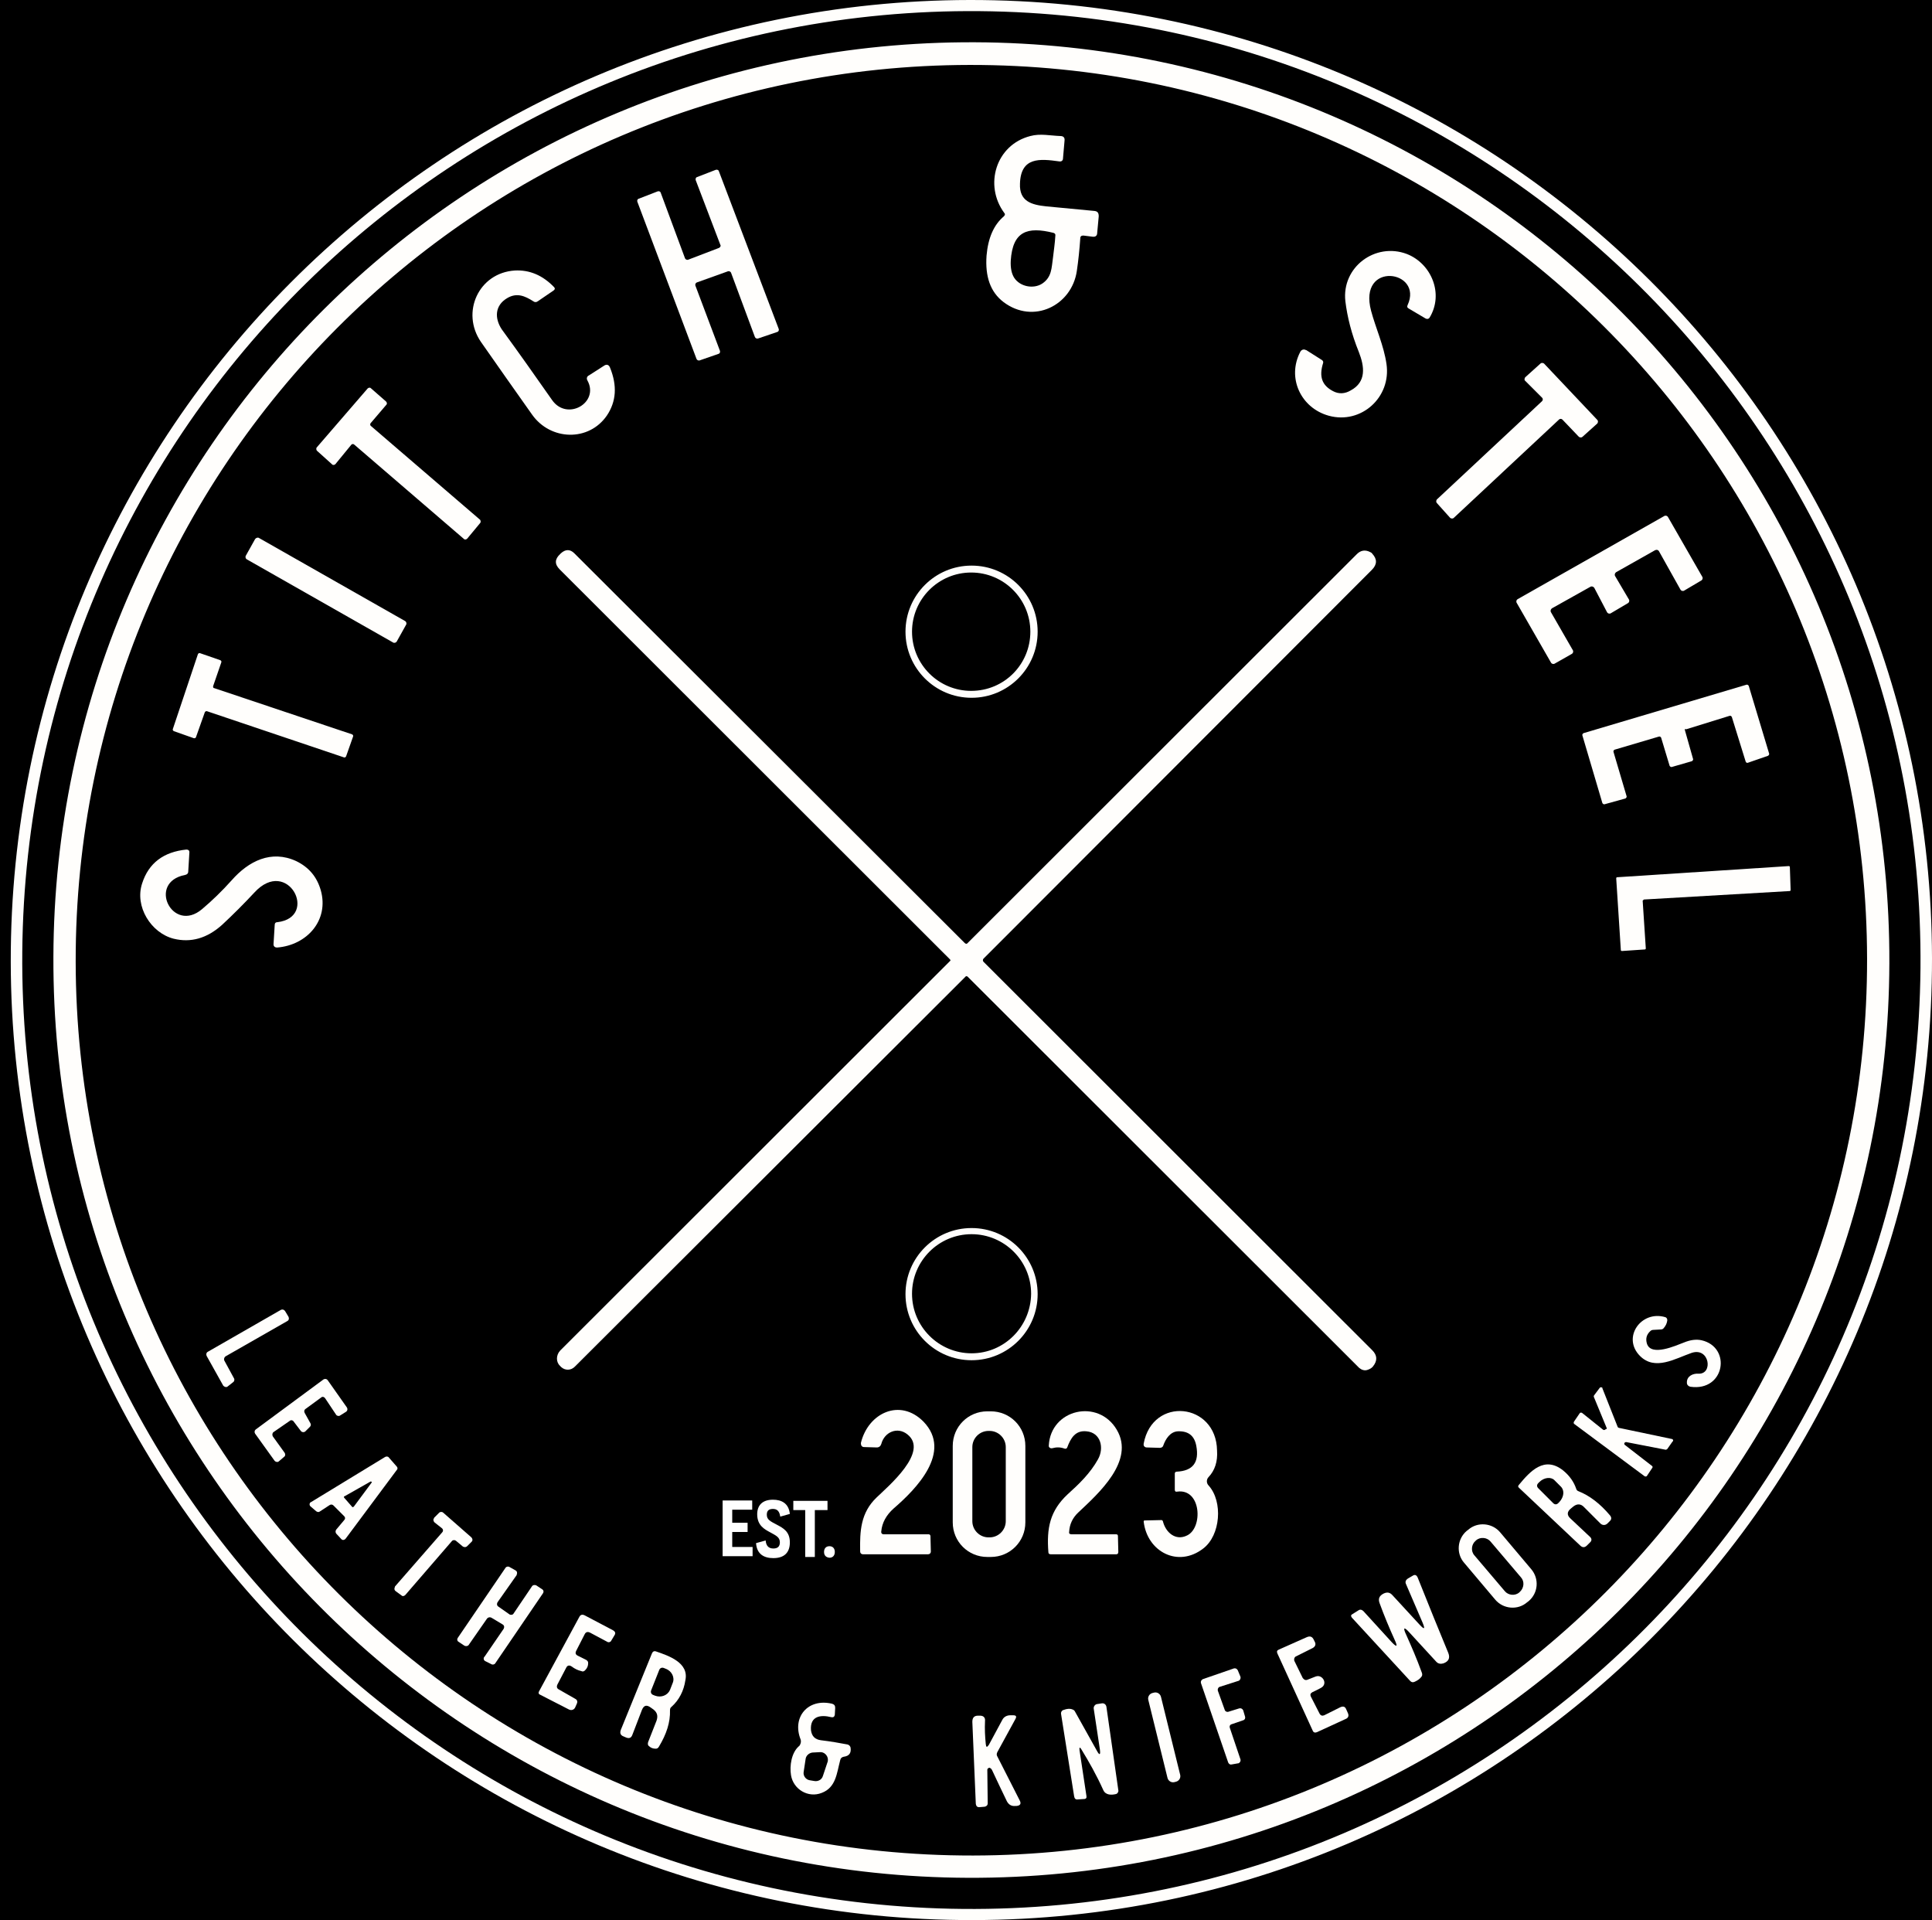 <?xml version="1.0" encoding="utf-8"?>
<!-- Generator: Adobe Illustrator 28.3.0, SVG Export Plug-In . SVG Version: 6.00 Build 0)  -->
<svg version="1.1" id="Outlined" xmlns="http://www.w3.org/2000/svg" xmlns:xlink="http://www.w3.org/1999/xlink" x="0px" y="0px"
	 viewBox="0 0 502.9 499.7" style="enable-background:new 0 0 502.9 499.7;" xml:space="preserve">
<style type="text/css">
	.st0{fill:url(#Canvas_00000046324954636922771880000004648743166134764692_);}
	.st1{fill:#FFFEFC;}
	.st2{fill:#FFFFFF;}
</style>
<linearGradient id="Canvas_00000168837322454832476360000013245093292223474575_" gradientUnits="userSpaceOnUse" x1="251.45" y1="499.74" x2="251.45" y2="3.894238e-04">
	<stop  offset="2.992071e-02" style="stop-color:#000000"/>
	<stop  offset="1" style="stop-color:#000000"/>
</linearGradient>
<rect id="Canvas" y="0" style="fill:url(#Canvas_00000168837322454832476360000013245093292223474575_);" width="502.9" height="499.7"/>
<g>
	<path class="st1" d="M252.4,0C114.3,0.2,2.6,112.3,2.8,250.3S115.2,500,253.3,499.7h0c138.1-0.2,249.8-112.3,249.6-250.3
		S390.5-0.2,252.4,0z M250.7,496.8C114.3,495.6,4.6,384.1,5.8,247.7v0C7,111.3,118.6,1.7,255,2.9S501.1,115.6,499.9,252c0,0,0,0,0,0
		C498.7,388.4,387.2,498,250.7,496.8z"/>
	<path class="st1" d="M253.7,11c-132-0.5-239.4,106.1-239.8,238C13.4,380.9,120,488.2,252,488.7c132,0.5,239.4-106.1,239.8-238
		C492.3,118.8,385.7,11.5,253.7,11z M253.3,482.9C124.5,483.1,19.9,379,19.7,250.3s104-233.2,232.7-233.4S485.8,120.8,486,249.5
		C486.2,378.1,382,482.7,253.3,482.9z"/>
	<g>
		<path class="st1" d="M187.5,63.7l-6.4-16.8c-0.1-0.3,0-0.7,0.3-0.8l4.9-1.9c0.3-0.1,0.7,0,0.8,0.3c0,0,0,0,0,0l15.6,41.1
			c0.1,0.3,0,0.7-0.4,0.8c0,0,0,0,0,0l-5,1.7c-0.3,0.1-0.7-0.1-0.8-0.4L190.3,71c-0.1-0.3-0.5-0.5-0.8-0.4l-8.1,2.9
			c-0.3,0.1-0.5,0.5-0.4,0.8c0,0,0,0,0,0l6.4,17c0.1,0.3,0,0.7-0.4,0.8c0,0,0,0,0,0l-4.9,1.7c-0.3,0.1-0.7-0.1-0.8-0.4l-15.4-40.9
			c-0.1-0.3,0-0.7,0.4-0.8c0,0,0,0,0,0l4.9-1.9c0.3-0.1,0.7,0,0.8,0.4c0,0,0,0,0,0l6.3,17c0.1,0.3,0.5,0.5,0.8,0.4c0,0,0,0,0,0
			l8.1-3.1C187.5,64.3,187.7,64,187.5,63.7C187.5,63.7,187.5,63.7,187.5,63.7z"/>
		<path class="st1" d="M284.9,54.9c-4.1-0.4-8.3-0.8-12.6-1.2c-3.8-0.4-7-1.3-6.8-5.9c0.2-7,5.2-6.5,10.2-5.8c0.6,0.1,1-0.2,1-0.8
			l0.4-4.6c0.1-0.8-0.3-1.2-1.1-1.2c-2.7-0.1-5.2-0.7-7.8,0c-9,2.3-12.1,12.8-6.8,20c0.3,0.3,0.2,0.6-0.1,0.9
			c-2.6,2.2-4.1,5.6-4.5,10.2c-0.4,5.5,1,9.5,4.4,12.1c7.8,5.9,17.8,0.9,19.1-8.1c0.4-2.7,0.7-5.6,0.9-8.5c0-0.5,0.3-0.7,0.8-0.7
			l2.4,0.3c0.8,0.1,1.2-0.3,1.2-1l0.4-4.3C286,55.4,285.7,55,284.9,54.9z M274.1,67c-0.4,2.8-0.3,5.1-2.8,6.8
			c-2.3,1.5-5.8,0.8-7.3-1.5c-0.7-1.1-1-2.6-0.9-4.5c0.5-7.6,4.3-8.9,11.1-7.2c0.4,0.1,0.6,0.4,0.5,0.8
			C274.6,63.3,274.3,65.2,274.1,67z"/>
		<path class="st1" d="M347,101.8c1.5,0.8,3.1,0.7,4.6-0.2c4.1-2.2,3.6-6.2,2.1-10c-1.9-4.7-3-9.1-3.5-13.2c-1-8.9,7.8-15.4,16-12.3
			c6.4,2.5,9.7,10.4,5.9,16.6c-0.2,0.3-0.6,0.4-1,0.2l-4.4-2.6c-0.4-0.2-0.5-0.5-0.3-0.9c4.2-9.1-13-11.6-9.5,1.5
			c1.2,4.5,3.3,9,4,13.8c1.3,8.7-6.6,15.8-15,13.5c-7.3-2-11-9.9-7.4-16.7c0.3-0.5,0.9-0.7,1.4-0.4c0,0,0.1,0,0.1,0l4.1,2.6
			c0.3,0.2,0.4,0.5,0.3,0.8C343.3,98,344.1,100.3,347,101.8z"/>
		<path class="st1" d="M143.7,104.1c3.9,5.6,12.4,0.7,9.2-5.1c-0.3-0.5-0.1-1.1,0.4-1.3l3.9-2.5c0.7-0.5,1.3-0.3,1.6,0.5
			c1.9,4.7,1.6,8.8-0.8,12.4c-4.7,6.9-14.7,6.6-19.5-0.2c-4.5-6.4-9-12.7-13.3-18.9c-5.3-7.7-0.6-18,8.8-18.6
			c3.8-0.2,7.2,1.2,10.2,4.3c0.3,0.3,0.3,0.6-0.1,0.9l-4.1,2.8c-0.4,0.3-0.8,0.3-1.2,0c-2.2-1.4-4.3-2.3-6.8-0.8
			c-3.2,1.9-3.3,5.2-1.4,8.1C134.9,91.6,139.3,97.8,143.7,104.1z"/>
		<path class="st1" d="M397,98.2l4-3.6c0.2-0.2,0.6-0.2,0.9,0l13.9,14.7c0.2,0.2,0.2,0.6,0,0.9c0,0,0,0,0,0l-3.9,3.5
			c-0.2,0.2-0.6,0.2-0.9,0l-4.3-4.5c-0.2-0.2-0.6-0.3-0.9,0l-27.4,25.6c-0.2,0.2-0.6,0.2-0.9,0c0,0,0,0,0,0l-3.5-3.9
			c-0.2-0.2-0.2-0.6,0-0.9l27.4-25.6c0.2-0.2,0.3-0.6,0-0.9c0,0,0,0,0,0l-4.5-4.5C396.8,98.9,396.8,98.5,397,98.2
			C397,98.3,397,98.2,397,98.2z"/>
		<path class="st1" d="M125,136.1l-3.4,4.1c-0.2,0.2-0.6,0.3-0.8,0.1c0,0,0,0,0,0l-28.6-24.6c-0.2-0.2-0.6-0.2-0.8,0.1c0,0,0,0,0,0
			l-4.1,5c-0.2,0.2-0.6,0.3-0.8,0.1c0,0,0,0,0,0l-4-3.6c-0.2-0.2-0.2-0.6-0.1-0.8l13.3-15.4c0.2-0.2,0.6-0.3,0.8-0.1c0,0,0,0,0,0
			l4,3.5c0.2,0.2,0.3,0.6,0.1,0.8l-4.1,4.8c-0.2,0.2-0.2,0.6,0.1,0.8l28.4,24.4C125.1,135.5,125.2,135.9,125,136.1z"/>
		<path class="st1" d="M430.8,143.2l-10.1,5.7c-0.3,0.2-0.5,0.6-0.3,1c0,0,0,0,0,0l3.6,6.1c0.2,0.3,0.1,0.8-0.3,1c0,0,0,0,0,0
			l-4.4,2.6c-0.3,0.2-0.8,0.1-1-0.3c0,0,0,0,0,0L415,153c-0.2-0.3-0.6-0.5-1-0.3c0,0,0,0,0,0l-10,5.6c-0.3,0.2-0.5,0.6-0.3,1
			c0,0,0,0,0,0l5.7,9.9c0.2,0.3,0.1,0.8-0.3,1c0,0,0,0,0,0l-4.4,2.5c-0.3,0.2-0.8,0.1-1-0.3l-8.9-15.5c-0.2-0.3-0.1-0.8,0.3-1
			c0,0,0,0,0,0l38.1-21.6c0.3-0.2,0.8-0.1,1,0.3l8.9,15.5c0.2,0.3,0.1,0.8-0.3,1l-4.4,2.6c-0.3,0.2-0.8,0.1-1-0.3c0,0,0,0,0,0
			l-5.6-10C431.6,143.1,431.2,143,430.8,143.2z"/>
		<path class="st1" d="M67.4,140l38,21.6c0.4,0.2,0.5,0.7,0.3,1l-2.4,4.3c-0.2,0.4-0.7,0.5-1,0.3l-38-21.6c-0.4-0.2-0.5-0.7-0.3-1
			l2.4-4.3C66.6,140,67.1,139.8,67.4,140z"/>
		<path class="st1" d="M50.4,192.1l-5.1-1.8c-0.3-0.1-0.4-0.4-0.3-0.6c0,0,0,0,0,0l6.5-19.4c0.1-0.3,0.4-0.4,0.6-0.3l5.2,1.8
			c0.3,0.1,0.4,0.4,0.3,0.6c0,0,0,0,0,0l-2.1,6.1c-0.1,0.3,0,0.6,0.3,0.6c0,0,0,0,0,0l35.8,12c0.3,0.1,0.4,0.4,0.3,0.6c0,0,0,0,0,0
			l-1.8,5.1c-0.1,0.3-0.4,0.4-0.6,0.3c0,0,0,0,0,0l-35.6-12c-0.3-0.1-0.5,0.1-0.6,0.3l-2.2,6.2C51,192.1,50.7,192.2,50.4,192.1z"/>
		<path class="st1" d="M438.6,190.1l2.1,7.4c0.1,0.2-0.1,0.5-0.3,0.6c0,0,0,0,0,0l-5.2,1.5c-0.2,0.1-0.5-0.1-0.6-0.3l-2.2-7.3
			c-0.1-0.2-0.3-0.4-0.6-0.3l-11.5,3.4c-0.2,0.1-0.4,0.3-0.3,0.6l3.4,11.5c0.1,0.2-0.1,0.5-0.3,0.6c0,0,0,0,0,0l-5.4,1.5
			c-0.2,0.1-0.5-0.1-0.6-0.3l-5.2-17.6c-0.1-0.2,0.1-0.5,0.3-0.6l42.4-12.6c0.2-0.1,0.5,0.1,0.6,0.3l5.3,17.6
			c0.1,0.2-0.1,0.5-0.3,0.6l-5.2,1.8c-0.2,0.1-0.5,0-0.6-0.3c0,0,0,0,0,0l-3.6-11.6c-0.1-0.2-0.3-0.4-0.6-0.3c0,0,0,0,0,0l-11.3,3.5
			C438.6,189.6,438.5,189.8,438.6,190.1z"/>
		<path class="st1" d="M72.2,240c10.9-1.3,2.7-17.2-6-7.7c-2.7,2.9-5.5,5.7-8.4,8.4c-3.9,3.5-8.1,4.7-12.6,3.6
			c-5.9-1.5-10.2-8.4-8.2-14.4c1.7-5.3,5.6-8.2,11.5-8.8c0.5,0,0.8,0.2,0.8,0.7l-0.3,5c0,0.5-0.3,0.8-0.8,0.9
			c-10,1.9-3.3,15.4,4.4,8.9c2.6-2.2,5.2-4.7,7.7-7.5c4.4-5,10.3-8,16.8-5c3.3,1.6,5.4,4.1,6.4,7.6c2.2,7.8-3.6,14.3-11.4,14.9
			c-0.5,0-0.9-0.3-0.9-0.8c0,0,0-0.1,0-0.1l0.3-4.9C71.5,240.3,71.7,240,72.2,240z"/>
		<path class="st1" d="M427.6,234.6l0.8,12.2c0,0.2-0.1,0.3-0.3,0.3c0,0,0,0,0,0l-5.9,0.4c-0.2,0-0.3-0.1-0.3-0.3c0,0,0,0,0,0
			l-1.2-18.6c0-0.2,0.1-0.3,0.3-0.3c0,0,0,0,0,0l44.6-2.9c0.2,0,0.3,0.1,0.3,0.3c0,0,0,0,0,0l0.2,5.9c0,0.2-0.1,0.3-0.3,0.3
			l-37.9,2.2C427.7,234.3,427.5,234.4,427.6,234.6C427.6,234.6,427.6,234.6,427.6,234.6z"/>
	</g>
	<g>
		<path class="st1" d="M247.3,249.7L145.7,148.2c-1.4-1.4-1.3-2.7,0.1-4l0.2-0.2c1.2-1.1,2.4-1.1,3.5,0l101.6,101.4
			c0.3,0.3,0.6,0.3,0.8,0l101.3-101.2c1-1,2.2-1.2,3.5-0.5c0.2,0.1,0.4,0.2,0.5,0.4c1.3,1.4,1.3,2.8-0.1,4.2L256,249.5
			c-0.2,0.2-0.2,0.6,0,0.8l101.2,101.1c1.3,1.3,1.4,2.7,0.2,4.2c-0.3,0.4-0.8,0.7-1.4,0.9c-0.8,0.3-1.6,0-2.2-0.5L251.9,254.2
			c-0.2-0.2-0.5-0.2-0.6,0L149.6,355.7c-1,1-2.5,1-3.5,0.1c-0.1-0.1-0.2-0.2-0.3-0.3c-1.1-1-1.1-2.8,0-4c0,0,0.1-0.1,0.1-0.1
			c33.9-33.9,67.8-67.7,101.5-101.4C247.4,249.9,247.4,249.8,247.3,249.7z"/>
	</g>
	<path class="st1" d="M252.9,147.2c-9.5,0-17.2,7.7-17.2,17.2s7.7,17.2,17.2,17.2s17.2-7.7,17.2-17.2S262.4,147.2,252.9,147.2z
		 M252.8,179.8c-8.5,0-15.4-6.9-15.4-15.4s6.9-15.4,15.4-15.4s15.4,6.9,15.4,15.4S261.4,179.8,252.8,179.8z"/>
	<path class="st1" d="M252.9,319.6c-9.5,0-17.2,7.7-17.2,17.2s7.7,17.2,17.2,17.2s17.2-7.7,17.2-17.2S262.4,319.6,252.9,319.6z
		 M252.9,352.2c-8.5,0-15.5-6.9-15.5-15.5c0-8.5,6.9-15.5,15.5-15.5c8.5,0,15.5,6.9,15.5,15.5C268.3,345.3,261.4,352.2,252.9,352.2z
		"/>
	<g>
		<path class="st1" d="M419.1,394.4c-2.6-3.1-5.4-5.2-8.2-6.3c-0.3-0.1-0.5-0.3-0.6-0.6c-0.6-1.8-1.7-3.4-3.4-4.8
			c-4.9-3.9-8.6,0.2-11.5,3.7c-0.3,0.3-0.3,0.6,0.1,0.9l15.8,14.9c0.6,0.6,1.2,0.6,1.8,0l0.7-0.7c0.6-0.5,0.6-1.1,0-1.6l-5-4.7
			c-1-0.9-0.9-1.8,0.1-2.6l0.6-0.5c1-0.8,2-0.8,2.9,0.2l4.2,4.2c0,0,0,0,0,0c0.5,0.5,1.3,0.5,1.8,0l0.7-0.7
			C419.5,395.4,419.5,394.9,419.1,394.4z M405.9,390.9C405.9,390.9,405.9,390.9,405.9,390.9l-0.3,0.3c-0.4,0.4-0.9,0.4-1.3,0
			l-3.9-3.9c-0.4-0.4-0.4-0.9,0-1.3l0.3-0.3c1.2-1.2,3-1.4,3.9-0.5l1.7,1.7C407.3,387.9,407.1,389.6,405.9,390.9z"/>
		<path class="st1" d="M103.3,381.7l-2.1-2.4c-0.2-0.3-0.7-0.3-1-0.1L81,390.9c-0.1,0-0.1,0.1-0.2,0.1c-0.3,0.3-0.3,0.8,0.1,1.1
			l1.4,1.2c0.3,0.2,0.6,0.3,0.9,0.1l2.6-1.7c0.3-0.2,0.7-0.2,1,0.1l2.8,2.8c0.3,0.3,0.3,0.7,0,1l-2.1,2.5c-0.2,0.3-0.2,0.7,0,1
			l1.3,1.4c0,0,0.1,0.1,0.1,0.1c0.3,0.3,0.8,0.2,1.1-0.2l13.4-18C103.5,382.3,103.5,381.9,103.3,381.7z M96.7,385.9l-4.6,6.2
			c-0.1,0.1-0.3,0.2-0.4,0.1c0,0,0,0,0,0l-2.1-2.4c-0.1-0.1-0.1-0.3,0-0.4c0,0,0,0,0.1,0l6.7-3.8c0.1-0.1,0.3,0,0.4,0.1
			C96.8,385.7,96.8,385.8,96.7,385.9z"/>
		<path class="st1" d="M117.6,401.1l-12.1,14c-0.3,0.3-0.7,0.4-1,0.1l-1.5-1.1c-0.4-0.3-0.4-0.7-0.2-1.1c0,0,0,0,0-0.1l12.3-14.1
			c0.3-0.3,0.3-0.8-0.1-1.1c0,0,0,0,0,0l-1.9-1.5c-0.3-0.3-0.4-0.8-0.1-1.1c0,0,0,0,0-0.1l1.3-1.3c0.3-0.3,0.8-0.3,1.1,0l7.3,6.4
			c0.3,0.3,0.4,0.8,0.1,1.1c0,0,0,0,0,0l-1.2,1.2c-0.3,0.3-0.7,0.3-1.1,0.1l-1.8-1.5C118.3,400.7,117.8,400.8,117.6,401.1z"/>
		<path class="st1" d="M398.6,408.4l-8.1-9.6c-2.1-2.5-5.9-2.8-8.3-0.7l-0.4,0.3c-2.5,2.1-2.8,5.9-0.7,8.3l8.1,9.6
			c2.1,2.5,5.9,2.8,8.3,0.7l0.4-0.3C400.4,414.6,400.7,410.9,398.6,408.4z M395.6,414.3l-0.1,0.1c-1.1,1-2.9,0.8-3.8-0.3l-7.9-9.3
			c-1-1.1-0.8-2.9,0.3-3.8l0.1-0.1c1.1-1,2.9-0.8,3.8,0.3l7.9,9.3C396.9,411.6,396.7,413.3,395.6,414.3z"/>
		<path class="st1" d="M133.7,419.9l4.8-7.1c0.2-0.3,0.7-0.4,1.1-0.2l1.5,1c0.4,0.2,0.5,0.7,0.2,1.1c0,0,0,0,0,0l-12.4,18.2
			c-0.2,0.3-0.7,0.4-1,0.2l-1.6-0.8c-0.4-0.2-0.5-0.7-0.3-1c0,0,0-0.1,0.1-0.1l5-7.3c0.2-0.4,0.2-0.8-0.2-1.1c0,0,0,0,0,0l-3-1.8
			c-0.4-0.2-0.8-0.1-1.1,0.2l-4.8,6.9c-0.2,0.3-0.7,0.4-1.1,0.2l-1.5-1c-0.4-0.2-0.5-0.7-0.2-1.1c0,0,0,0,0,0l12.4-18.2
			c0.2-0.3,0.7-0.4,1-0.2l1.6,0.9c0.4,0.2,0.5,0.7,0.3,1.1c0,0,0,0,0,0.1l-5,7.1c-0.2,0.4-0.2,0.8,0.2,1.1c0,0,0,0,0,0l3,2.1
			C133,420.3,133.5,420.3,133.7,419.9C133.7,419.9,133.7,419.9,133.7,419.9z"/>
		<path class="st1" d="M363,426.7c-1.4-3.1-2.7-6.2-3.9-9.5c-0.4-1.1-0.1-1.9,1.1-2.5c0.9-0.4,1.6-0.3,2.3,0.5l7,7.6
			c1.3,1.4,1.5,1.2,0.8-0.5l-4.3-10c-0.3-0.6-0.1-1.1,0.5-1.5l1.2-0.7c0.6-0.4,1-0.2,1.3,0.4c2.9,7.3,5.6,13.9,8,19.7
			c0.5,1.3,0.1,2.2-1.3,2.7c-0.7,0.2-1.4,0.1-1.9-0.5l-6.8-7.4c-1.6-1.8-1.9-1.5-0.9,0.6c1.3,2.9,2.7,6.1,4,9.7
			c0.2,0.5,0.1,0.9-0.2,1.2c-0.4,0.5-1,0.9-1.7,1.2c-0.4,0.2-0.8,0.1-1.1-0.2L351.9,421c-0.3-0.4-0.3-0.7,0.1-0.9l1.6-1
			c0.4-0.3,0.9-0.2,1.3,0.2l7.3,8C363.6,428.8,363.9,428.6,363,426.7z"/>
		<path class="st1" d="M145.5,439.7l4.2,2.4c0.6,0.3,0.7,0.8,0.4,1.4l-0.4,0.9c-0.3,0.6-1,0.8-1.6,0.5l-7.6-3.9
			c-0.3-0.1-0.4-0.5-0.2-0.8c0,0,0,0,0,0l10.5-19.4c0.3-0.6,0.8-0.7,1.4-0.4l7.4,3.9c0.5,0.3,0.7,0.7,0.4,1.2l-0.9,1.5
			c-0.2,0.4-0.7,0.5-1,0.3l-4.5-2.4c-0.6-0.3-1.1-0.2-1.4,0.4l-2.2,4.3c-0.3,0.6-0.2,1,0.4,1.3l2.2,1.1c0.3,0.2,0.5,0.4,0.5,0.8
			c0,0.7-0.2,1.3-0.8,1.9c-0.3,0.3-0.6,0.4-1,0.2c-0.9-0.2-1.7-0.6-2.5-1.2c-0.6-0.4-1.1-0.3-1.4,0.3l-2.2,4.2
			C144.8,438.9,144.9,439.4,145.5,439.7z"/>
		<path class="st1" d="M340.2,437.2l2.3-0.9c0.6-0.2,1.1-0.1,1.6,0.3c0.9,0.8,0.9,2.1-0.3,2.7c-0.8,0.4-1.5,0.8-2.2,1.1
			c-0.5,0.3-0.6,0.6-0.4,1.1l2.3,4.5c0.3,0.5,0.7,0.6,1.2,0.4l4.2-2.1c0.7-0.3,1.2-0.2,1.5,0.5l0.4,0.9c0.4,0.8,0.2,1.4-0.6,1.7
			l-7.4,3.4c-0.5,0.2-0.9,0.1-1.1-0.4l-9.2-20.1c-0.2-0.5-0.1-0.8,0.4-1l7.2-3.2c0.9-0.4,1.5-0.2,1.9,0.7l0.2,0.4
			c0.4,0.7,0.2,1.3-0.5,1.7l-4.4,2.2c-0.4,0.2-0.5,0.7-0.4,1.1l2.2,4.5C339.5,437.2,339.8,437.3,340.2,437.2z"/>
		<path class="st1" d="M170.8,429.8c-0.5-0.2-0.9,0-1.1,0.5l-8.1,19.9c-0.3,0.8-0.1,1.4,0.7,1.7l0.7,0.3c0.8,0.3,1.3,0.1,1.6-0.7
			l2.5-6.5c0.5-1.2,1.2-1.4,2.3-0.6l0.7,0.5c1,0.8,1.2,1.7,0.8,2.9l-2.2,5.6c-0.1,0.4-0.1,0.8,0.2,1c0.5,0.5,1.1,0.7,1.8,0.7
			c0.4,0,0.6-0.2,0.8-0.5c2-3.3,3-6.4,2.9-9.5c0-0.4,0.1-0.7,0.4-0.9c2-1.8,3.2-4.2,3.6-6.9C179.4,432.7,174,430.9,170.8,429.8z
			 M175.1,438C175.1,438,175.1,438,175.1,438l-0.7,1.8c-0.6,1.4-2.3,2.1-3.9,1.5c0,0,0,0,0,0l-0.5-0.2c-0.5-0.2-0.7-0.7-0.5-1.2
			l2.1-5.3c0.2-0.5,0.7-0.7,1.2-0.5l0.5,0.2C174.9,434.9,175.7,436.6,175.1,438z"/>
		<path class="st1" d="M320.1,449.6l2.8,8.3c0.1,0.4-0.1,0.8-0.5,1c0,0-0.1,0-0.1,0l-1.7,0.3c-0.4,0.1-0.7-0.1-0.9-0.5l-7.1-20.7
			c-0.1-0.4,0.1-0.8,0.5-1l8.1-2.8c0.4-0.1,0.8,0.1,1,0.5l0.7,1.7c0.1,0.4-0.1,0.8-0.4,1c0,0,0,0,0,0l-5,1.6c-0.4,0.1-0.6,0.6-0.5,1
			c0,0,0,0,0,0l1.8,5c0.1,0.4,0.6,0.6,0.9,0.5l2.9-0.9c0.4-0.1,0.8,0.1,1,0.5c0,0,0,0,0,0l0.5,1.7c0.1,0.4-0.1,0.8-0.5,0.9l-2.9,1
			C320.2,448.8,320,449.2,320.1,449.6z"/>
		<path class="st1" d="M300,440.6l0.4-0.1c0.8-0.2,1.6,0.3,1.8,1.1l5,20.3c0.2,0.8-0.3,1.6-1.1,1.8l-0.4,0.1
			c-0.8,0.2-1.6-0.3-1.8-1.1l-5-20.3C298.7,441.6,299.2,440.8,300,440.6z"/>
		<path class="st1" d="M281.5,455.3c-0.4-0.7-0.6-0.6-0.5,0.2l1.8,11.9c0.1,0.5-0.1,0.8-0.7,0.8l-1.5,0.1c-0.6,0.1-0.9-0.2-1-0.8
			l-3.4-21.4c-0.1-0.5,0.2-1,0.7-1.1c0.8-0.3,1.6-0.4,2.3-0.1c0.3,0.1,0.5,0.3,0.6,0.5l5.7,10.2c0.7,1.3,1,1.2,0.8-0.3l-1.6-10.6
			c-0.1-0.5,0.3-1.1,0.8-1.2l1.3-0.2c0.6-0.1,1.1,0.3,1.2,0.9c0,0,0,0,0,0l3.1,21.7c0.1,0.4-0.2,0.9-0.6,1c-1.2,0.3-2.7,0.3-3.3-1
			C285.4,461.9,283.4,458.4,281.5,455.3z"/>
		<path class="st1" d="M256.6,453.9c0.1,0.9,0.3,0.9,0.8,0.2l3.5-6.5c0.4-0.8,1.2-1.2,2.1-1.2h0.7c0.8,0,1,0.3,0.6,1l-4.7,8.6
			c-0.2,0.4-0.2,0.8,0,1.1l5.8,11.4c0.5,0.9,0.2,1.4-0.8,1.5c-0.1,0-0.2,0-0.3,0c-1,0.1-1.7-0.3-2.2-1.2c-1.3-2.7-2.6-5.4-3.9-8.2
			c-0.1-0.2-0.3-0.4-0.5-0.5c-0.2-0.1-0.4,0-0.6,0.2c-0.1,0.1-0.1,0.2-0.1,0.4l0.1,8.6c0,0.5-0.3,0.8-0.8,0.9l-1.2,0.1
			c-0.7,0.1-1-0.2-1.1-0.9l-0.9-21.3c0-1.1,0.5-1.6,1.5-1.6l0.5,0c0.9,0,1.4,0.5,1.3,1.4C256.3,450,256.4,451.9,256.6,453.9z"/>
		<path class="st1" d="M221.4,454.8c-0.1-0.4-0.4-0.7-0.8-0.8c-2.1-0.4-4.4-0.8-6.9-1.1c-1.6-0.2-2.4-1.1-2.6-2.6
			c-0.3-3.7,2.5-4.1,5.3-3.4c0.5,0.1,0.8-0.1,0.9-0.6l0.1-1.8c0-0.6-0.2-0.9-0.8-1.1c-6.3-1.5-10.5,3.5-8.2,9.3c0.1,0.3,0.1,0.7,0,1
			c-0.1,0.3-0.2,0.6-0.5,0.8c-1.9,1.7-2.4,5.1-2,7.5c0.6,3.7,4.5,6,8,4.6c3.7-1.4,3.9-5.1,4.8-8.5c0.1-0.5,0.4-0.8,0.9-0.9
			C221.1,457,221.6,456.2,221.4,454.8z M215.4,458.6l-1.2,3.6c-0.3,1-1.3,1.5-2.3,1.3l-1.2-0.2c-1-0.2-1.7-1.2-1.5-2.2l0.5-3.3
			c0.1-0.9,0.9-1.6,1.8-1.7l1.9-0.1c1.1-0.1,2,0.8,2.1,1.8C215.5,458.2,215.5,458.4,215.4,458.6z"/>
		<path class="st1" d="M58.4,354.1l2.5,4.6c0.2,0.3,0.1,0.8-0.2,1l-1.4,1.1c-0.3,0.3-0.8,0.2-1.1-0.1c0,0-0.1-0.1-0.1-0.1l-4.3-7.7
			c-0.2-0.4-0.1-0.9,0.3-1.1l19-10.9c0.4-0.2,0.8-0.1,1.1,0.3l0.9,1.5c0.2,0.4,0.1,0.9-0.3,1.1c0,0,0,0,0,0L58.7,353
			C58.4,353.2,58.2,353.7,58.4,354.1z"/>
		<path class="st1" d="M442.1,357.5c3.9,0.2,2.9-7-1.8-5.4c-4.3,1.5-9.5,4.7-13.4,0.8c-4.8-4.8,0.3-12,6.6-10.1
			c0.3,0.1,0.5,0.4,0.5,0.8c-0.1,0.8-0.4,1.4-0.9,2c-0.2,0.3-0.5,0.4-0.9,0.4l-1.8,0.1c-0.3,0-0.6,0.1-0.8,0.3c-1,0.9-1.3,2-0.9,3.3
			c1.1,3.4,7.5,0.5,9.6-0.3c1.7-0.7,3.2-0.9,4.6-0.6c7.9,1.8,6.1,13.4-2.9,12.1c-0.5-0.1-0.9-0.5-0.9-1
			C439,358.2,440.6,357.4,442.1,357.5z"/>
		<path class="st1" d="M83.6,363.7l-4.1,3c-0.3,0.2-0.4,0.6-0.2,1l1.5,2.7c0.2,0.3,0.1,0.7-0.1,0.9l-1.2,1.2c-0.3,0.3-0.8,0.3-1.1,0
			c0,0,0,0-0.1-0.1l-1.9-2.5c-0.2-0.3-0.7-0.4-1-0.1l-4.2,2.9c-0.3,0.2-0.4,0.7-0.2,1.1c0,0,0,0,0,0l3.1,4.3c0.2,0.3,0.2,0.8-0.1,1
			l-1.4,1.2c-0.3,0.3-0.8,0.2-1.1-0.1c0,0,0,0,0,0l-5.1-7.1c-0.2-0.3-0.2-0.8,0.2-1.1c0,0,0,0,0,0L84.2,359c0.3-0.2,0.8-0.2,1.1,0.2
			l5,7.1c0.2,0.3,0.2,0.8-0.2,1.1c0,0,0,0,0,0l-1.6,1c-0.3,0.2-0.8,0.1-1-0.2l-2.8-4.2C84.4,363.5,83.9,363.4,83.6,363.7
			C83.6,363.6,83.6,363.7,83.6,363.7z"/>
		<path class="st1" d="M418.2,371.6l-3.3-8c-0.1-0.1,0-0.3,0-0.4l1.5-2c0.1-0.2,0.4-0.2,0.6-0.1c0.1,0,0.1,0.1,0.1,0.2l4,10.1
			c0.1,0.1,0.2,0.2,0.3,0.2l13.8,2.9c0.2,0,0.4,0.3,0.3,0.5c0,0.1,0,0.1-0.1,0.1l-1.4,2c-0.1,0.1-0.3,0.2-0.4,0.2l-10.3-2
			c-0.2,0-0.4,0.1-0.5,0.3c0,0.1,0,0.3,0.1,0.4l7.1,5.5c0.2,0.1,0.2,0.4,0.1,0.5l-1.4,2.1c-0.1,0.2-0.4,0.2-0.6,0.1c0,0,0,0,0,0
			l-18.3-13.6c-0.2-0.1-0.2-0.4-0.1-0.6l1.5-2.2c0.1-0.2,0.4-0.2,0.6-0.1c0,0,0,0,0,0l5.5,4.4c0.2,0.1,0.4,0.1,0.6-0.1
			C418.3,371.9,418.3,371.7,418.2,371.6z"/>
	</g>
	<g id="_x32_023">
		<path class="st1" d="M230,399.3l11.7,0c0.3,0,0.5,0.2,0.5,0.5l0.1,4c0,0.4-0.3,0.7-0.7,0.7c0,0,0,0,0,0l-17,0
			c-0.4,0-0.7-0.3-0.7-0.7c-0.1-5.3,0.1-10.1,4.3-14.1c3-2.9,13.7-11.9,8-16.4c-2.6-2.1-6-0.6-6.8,2.5c-0.2,0.6-0.6,0.9-1.2,0.9
			l-3.3-0.1c-0.5,0-0.8-0.4-0.8-0.9c0-0.1,0-0.1,0-0.2c1.9-7.8,10.2-11.7,16.3-5.5c7.6,7.9-2,17.6-7.8,22.6c-1.9,1.7-3,3.7-3.2,5.9
			C229.3,399,229.6,399.3,230,399.3z"/>
		<path class="st1" d="M278.9,399.3l11.6,0c0.4,0,0.5,0.2,0.5,0.5l0.1,4.1c0,0.4-0.2,0.6-0.5,0.6l-17.1,0c-0.4,0-0.6-0.2-0.6-0.5
			c-0.5-6.3,0.4-10.8,5-15.1c3-2.7,5.9-5.5,7.9-9.1c1.7-3,0.7-7-3-7.3c-2.9-0.3-4.1,1.8-5,4.2c-0.1,0.3-0.4,0.4-0.7,0.3
			c-1.1-0.4-2.1-0.4-3.2-0.1c-0.4,0.1-0.8-0.1-0.9-0.5c0-0.1,0-0.2,0-0.2c0.5-9.5,12.9-12.3,17.7-4.1c4.8,8.1-4.8,16.6-10,21.5
			c-1.5,1.4-2.3,3.1-2.4,5.1C278.2,399,278.4,399.3,278.9,399.3z"/>
		<path class="st1" d="M314.6,384.4c-0.6,0.6-0.6,1.6,0,2.2c3.8,4.2,3.1,13-1.4,16.4c-6.6,5.1-14.6,0.8-15.5-7
			c0-0.2,0.1-0.3,0.2-0.3l4.4-0.1c0.2,0,0.3,0.1,0.4,0.3c0.7,2.9,3.3,5.2,6.3,3.7c4.2-2,3.7-12.3-2.6-11.4c-0.4,0.1-0.6-0.1-0.6-0.5
			l0-4.2c0-0.3,0.2-0.5,0.5-0.5c4.2-0.2,5.9-2.4,5.1-6.7c-0.5-2.7-2.1-3.9-4.8-3.8c-2,0.1-3.2,2-3.8,3.7c-0.1,0.4-0.5,0.6-0.9,0.6
			l-3.4-0.1c-0.5,0-0.9-0.4-0.8-0.9c0,0,0-0.1,0-0.1c2.3-12.4,18.9-10.7,19.1,1.8C317,380.4,316.2,382.7,314.6,384.4z"/>
		<path class="st1" d="M257.9,367.3H257c-5,0-9,4-9,9v19.9c0,5,4,9,9,9h0.9c5,0,9-4,9-9v-19.9C266.9,371.3,262.9,367.3,257.9,367.3z
			 M261.8,395.9c0,2.3-1.9,4.2-4.2,4.2l-0.3,0c-2.3,0-4.2-1.9-4.2-4.2l0-19.3c0-2.3,1.9-4.2,4.2-4.2l0.3,0c2.3,0,4.2,1.9,4.2,4.2
			L261.8,395.9z"/>
	</g>
	<g id="EST">
		<path class="st2" d="M188.1,390.5h7.7v2.4h-5.2v3.4h4v2.4h-4v3.9h5.3v2.4h-7.8V390.5z"/>
		<path class="st2" d="M199.3,400.9c0.1,1.3,0.7,2.1,2,2.1c1.1,0,1.7-0.5,1.7-1.6c0-1.4-1.1-1.8-2.5-2.6c-1.5-0.8-3.4-1.8-3.4-4.7
			c0-2.3,1.3-3.8,4.1-3.8c2.2,0,4.1,0.9,4.4,3.7l-2.5,0.7c-0.2-1.4-0.8-2-1.9-2c-1,0-1.6,0.4-1.6,1.5c0,1.3,0.9,1.7,2.6,2.6
			c1.7,0.9,3.4,1.8,3.4,4.6c0,2.7-1.5,4.1-4.3,4.1c-2.4,0-4.3-1-4.5-3.9L199.3,400.9z"/>
		<path class="st2" d="M212.1,393v12.2h-2.5V393h-3.1v-2.4h8.9v2.4H212.1z"/>
		<path class="st2" d="M214.5,403.9c0-0.9,0.5-1.5,1.4-1.5c0.9,0,1.4,0.6,1.4,1.5s-0.5,1.5-1.4,1.5
			C215,405.3,214.5,404.8,214.5,403.9z"/>
	</g>
</g>
</svg>
